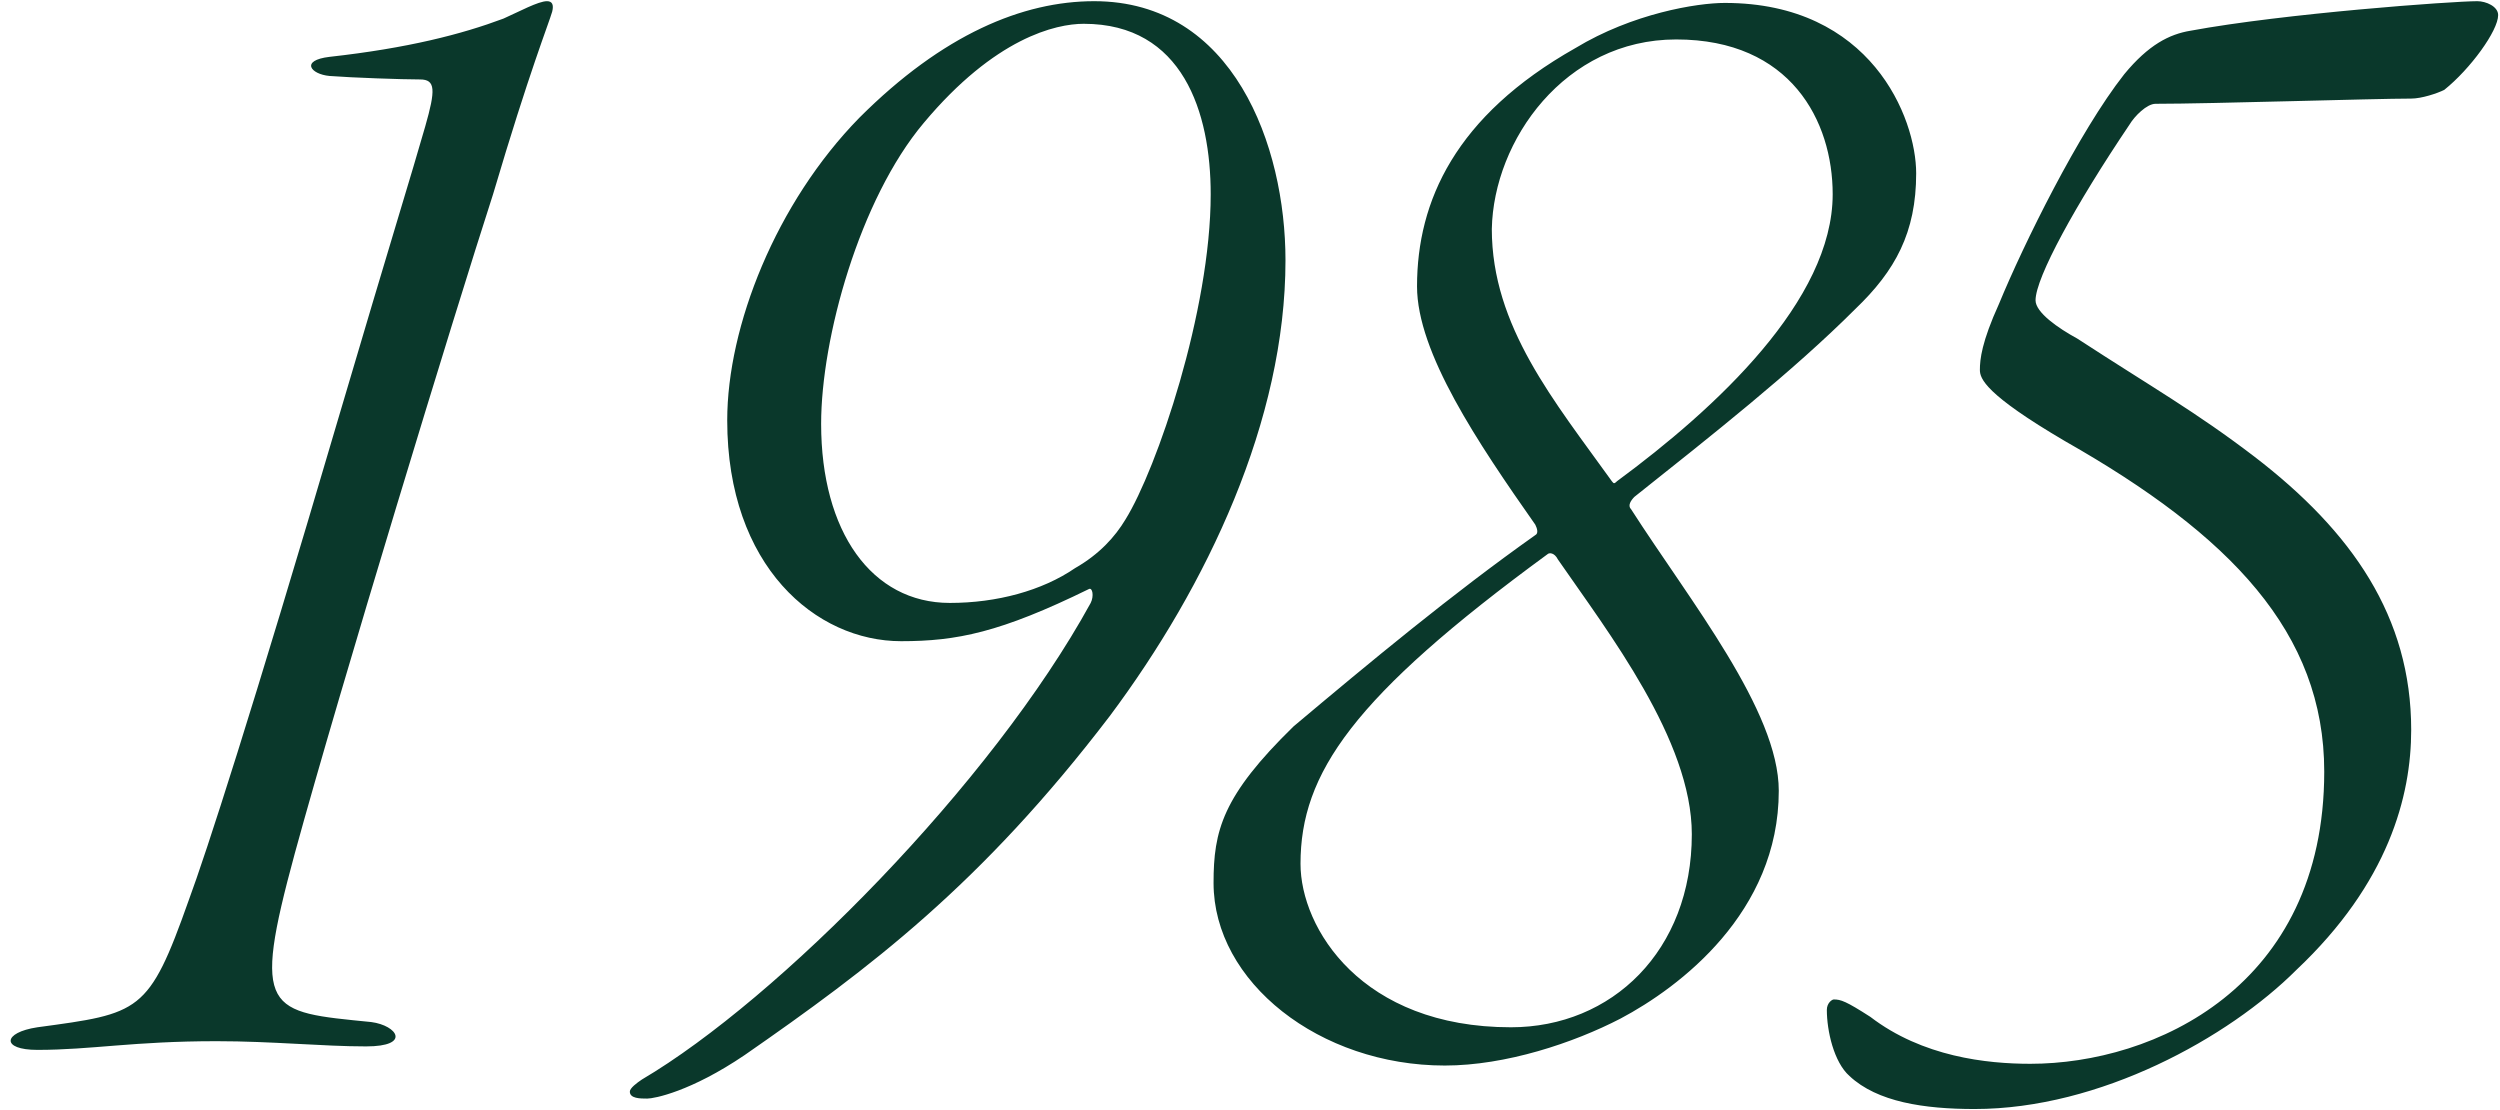 <svg width="1311" height="582" viewBox="0 0 1311 582" fill="none" xmlns="http://www.w3.org/2000/svg">
<path d="M286.833 0.624C282.273 0.624 272.241 6.096 264.033 9.744C242.145 17.952 213.873 25.248 172.833 29.808C157.329 31.632 162.801 38.928 172.833 39.84C184.689 40.752 211.137 41.664 220.257 41.664C228.465 41.664 228.465 47.136 222.993 66.288C215.697 91.824 205.665 123.744 177.393 219.504C131.793 374.544 108.081 447.504 98.961 472.128C77.985 531.408 73.425 531.408 19.617 538.704C1.377 541.44 0.465 550.56 19.617 550.56C47.889 550.56 69.777 546 113.553 546C142.737 546 169.185 548.736 191.985 548.736C215.697 548.736 208.401 537.792 194.721 535.968C140.001 530.496 131.793 531.408 154.593 447.504C178.305 360.864 238.497 163.872 258.561 101.856C277.713 37.104 287.745 12.48 289.569 6.096C290.481 2.448 289.569 0.624 286.833 0.624ZM573.787 0.624C536.395 0.624 494.443 17.952 450.667 61.728C406.891 106.416 381.355 171.168 381.355 220.416C381.355 297.024 427.867 336.24 472.555 336.24C501.739 336.24 524.539 331.68 571.051 308.88C572.875 307.968 573.787 312.528 571.963 316.176C519.979 411.024 407.803 524.112 336.667 566.064C333.931 567.888 330.283 570.624 330.283 572.448C330.283 576.096 335.755 576.096 339.403 576.096C343.051 576.096 362.203 572.448 390.475 553.296C456.139 507.696 514.507 463.92 581.995 375.456C633.067 307.056 674.107 220.416 674.107 136.512C674.107 76.32 646.747 0.624 573.787 0.624ZM568.315 12.48C620.299 12.48 634.891 58.992 634.891 101.856C634.891 162.96 606.619 245.952 590.203 272.4C584.731 281.52 576.523 290.64 563.755 297.936C546.427 309.792 522.715 316.176 498.091 316.176C457.051 316.176 430.603 278.784 430.603 222.24C430.603 177.552 450.667 104.592 484.411 64.464C521.803 19.776 553.723 12.48 568.315 12.48ZM904.516 1.536C889.924 1.536 856.18 7.008 826.084 25.248C763.156 60.816 743.092 105.504 743.092 150.192C743.092 184.848 775.012 232.272 805.108 275.136C806.02 276.96 806.932 279.696 805.108 280.608C761.332 311.616 718.468 347.184 678.34 380.928C640.948 417.408 636.388 435.648 636.388 463.008C636.388 514.992 692.02 558.768 757.684 558.768C789.604 558.768 825.172 546.912 849.796 534.144C880.804 517.728 932.788 478.512 932.788 414.672C932.788 372.72 886.276 315.264 855.268 266.928C853.444 265.104 855.268 262.368 857.092 260.544C897.22 228.624 940.084 194.88 972.916 162.048C993.892 141.984 1004.84 121.92 1004.84 90.912C1004.84 61.728 981.124 1.536 904.516 1.536ZM878.98 20.688C939.172 20.688 961.06 63.552 961.06 101.856C961.06 157.488 899.956 214.032 847.972 252.336C846.148 254.16 846.148 253.248 845.236 252.336C815.14 210.384 782.308 171.168 782.308 120.096C783.22 73.584 820.612 20.688 878.98 20.688ZM792.34 538.704C713.908 538.704 681.988 486.72 681.988 452.976C681.988 405.552 709.348 365.424 811.492 290.64C812.404 289.728 815.14 289.728 816.964 293.376C843.412 331.68 887.188 388.224 887.188 437.472C887.188 498.576 845.236 538.704 792.34 538.704ZM1148.61 16.128C1137.66 17.952 1126.72 23.424 1113.95 38.928C1090.24 69.024 1061.05 128.304 1048.29 159.312C1039.17 179.376 1038.25 188.496 1038.25 193.968C1038.25 198.528 1040.99 206.736 1082.94 231.36C1169.58 280.608 1218.83 331.68 1218.83 404.64C1218.83 517.728 1129.45 557.856 1064.7 557.856C1041.9 557.856 1008.16 554.208 980.797 533.232C968.029 525.024 965.293 524.112 961.645 524.112C960.733 524.112 957.997 525.936 957.997 529.584C957.997 540.528 961.645 556.944 969.853 564.24C984.445 577.92 1009.07 581.568 1035.52 581.568C1101.18 581.568 1168.67 544.176 1204.24 508.608C1252.57 463.008 1264.43 417.408 1264.43 382.752C1264.43 323.472 1233.42 278.784 1182.35 239.568C1151.34 215.856 1128.54 203.088 1089.33 177.552C1079.29 172.08 1067.44 163.872 1067.44 157.488C1067.44 145.632 1088.41 107.328 1116.69 65.376C1119.42 60.816 1125.81 54.432 1130.37 54.432C1159.55 54.432 1245.28 51.696 1264.43 51.696C1269.9 51.696 1278.11 48.96 1281.76 47.136C1295.44 36.192 1310.03 16.128 1310.03 7.92C1310.03 3.36 1303.65 0.624 1299.09 0.624C1286.32 0.624 1197.85 7.008 1148.61 16.128Z" fill="#0A382B"/>
</svg>
